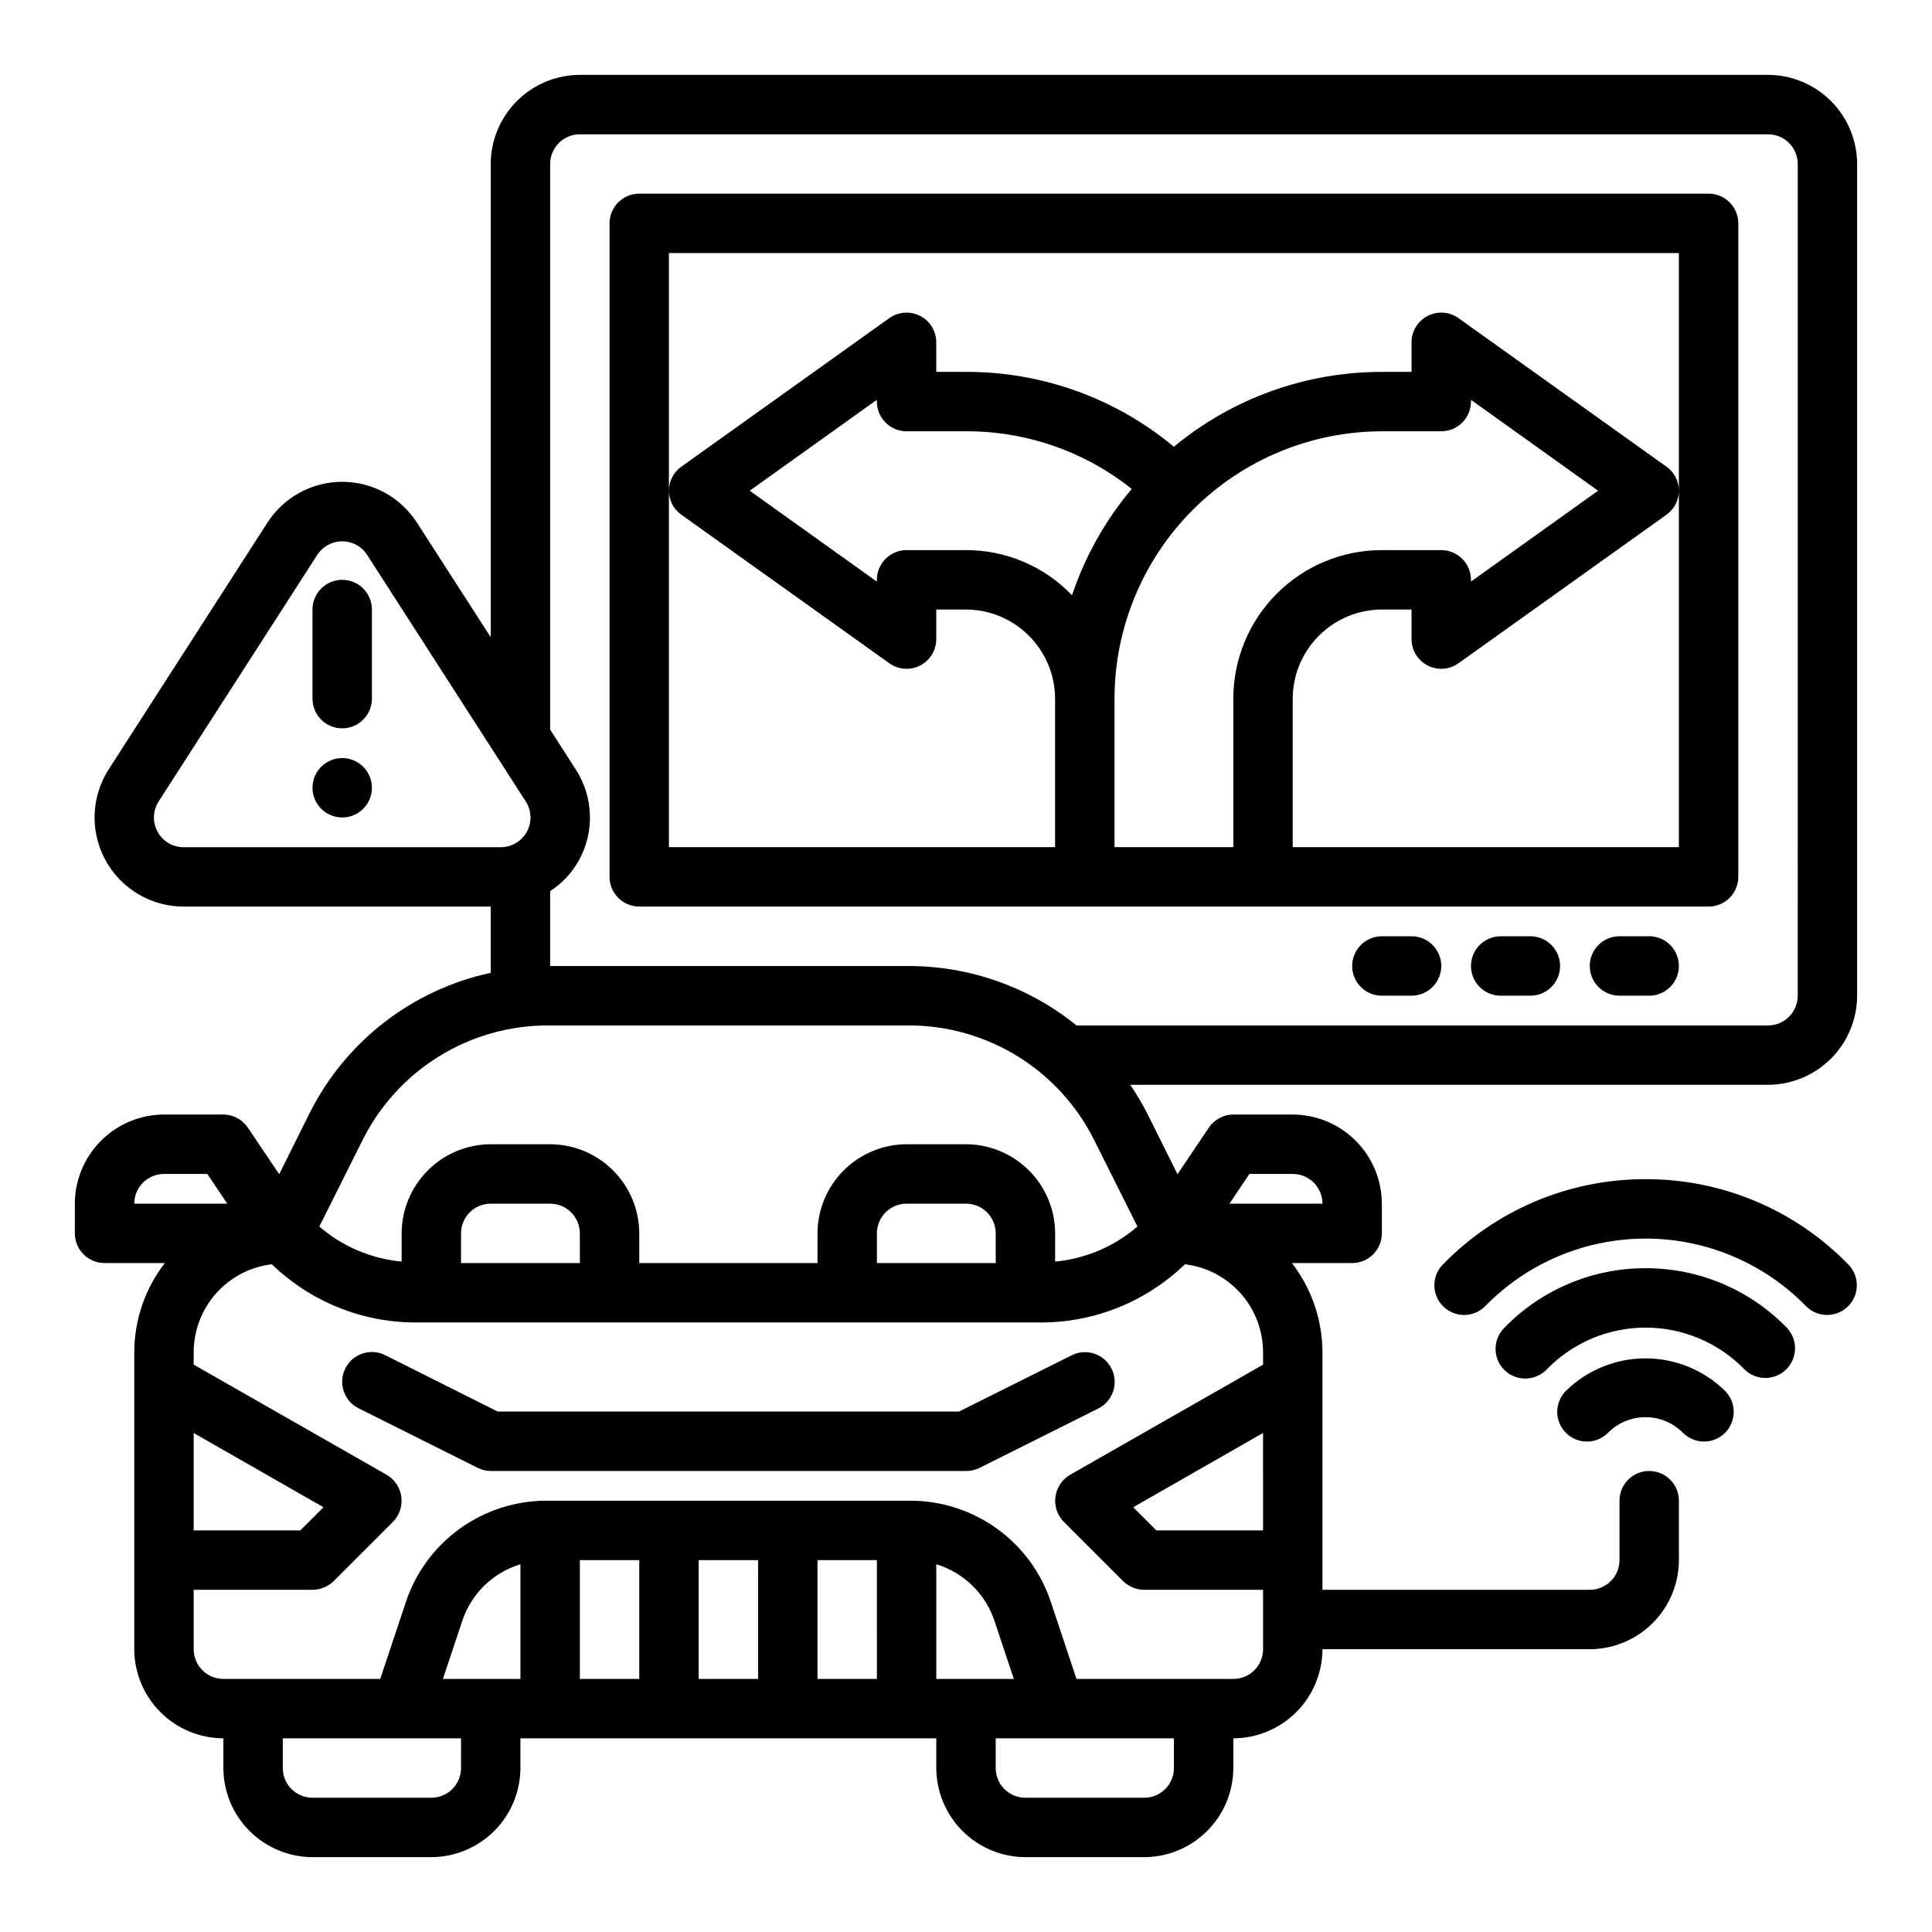 <?xml version="1.0" encoding="UTF-8"?>
<!-- Uploaded to: ICON Repo, www.svgrepo.com, Generator: ICON Repo Mixer Tools -->
<svg fill="#000000" width="800px" height="800px" version="1.1" viewBox="144 144 512 512" xmlns="http://www.w3.org/2000/svg">
 <g>
  <path d="m438.57 506.69c-0.93-1.867-2.57-3.289-4.551-3.953-1.98-0.66-4.144-0.508-6.012 0.426l-29.867 14.918h-122.24l-29.828-14.957h0.004c-3.891-1.941-8.621-0.363-10.566 3.527-1.941 3.891-0.363 8.621 3.527 10.566l31.488 15.742c1.09 0.559 2.293 0.855 3.519 0.867h125.95c1.215 0.012 2.422-0.258 3.516-0.789l31.488-15.742c1.887-0.926 3.324-2.566 3.996-4.559 0.668-1.992 0.516-4.168-0.43-6.047z"/>
  <path d="m580.1 456.49c-20.266-0.043-39.684 8.145-53.805 22.688-2.969 3.117-2.883 8.039 0.188 11.051 3.074 3.012 7.996 3 11.055-0.031 11.184-11.484 26.531-17.961 42.562-17.961s31.383 6.477 42.566 17.961c3.055 3.031 7.977 3.043 11.051 0.031 3.074-3.012 3.156-7.934 0.188-11.051-14.117-14.543-33.535-22.73-53.805-22.688z"/>
  <path d="m580.1 480.09c-14.098-0.027-27.605 5.668-37.43 15.781-1.496 1.484-2.336 3.508-2.332 5.613 0.008 2.106 0.855 4.125 2.363 5.598 1.504 1.477 3.535 2.289 5.644 2.25 2.106-0.035 4.109-0.914 5.566-2.438 6.879-7.07 16.324-11.062 26.188-11.062 9.867 0 19.312 3.992 26.191 11.062 3.055 3.027 7.981 3.043 11.051 0.027 3.074-3.012 3.16-7.934 0.191-11.051-9.824-10.113-23.332-15.809-37.434-15.781z"/>
  <path d="m559.01 512.57c-1.496 1.48-2.336 3.504-2.328 5.609 0.004 2.109 0.855 4.125 2.359 5.602 1.508 1.473 3.539 2.285 5.648 2.25 2.106-0.039 4.109-0.918 5.562-2.441 5.449-5.359 14.188-5.359 19.633 0 1.453 1.523 3.457 2.402 5.566 2.441 2.106 0.035 4.141-0.777 5.644-2.25 1.504-1.477 2.356-3.492 2.359-5.602 0.008-2.106-0.832-4.129-2.328-5.609-5.625-5.508-13.188-8.59-21.059-8.59-7.871 0-15.43 3.082-21.059 8.59z"/>
  <path d="m234.69 297.66c-4.348 0-7.875 3.523-7.875 7.871v23.617-0.004c0 4.348 3.527 7.875 7.875 7.875s7.871-3.527 7.871-7.875v-23.613c0-2.09-0.828-4.09-2.305-5.566-1.477-1.477-3.481-2.305-5.566-2.305z"/>
  <path d="m612.54 163.84h-314.88c-6.258 0.02-12.254 2.516-16.68 6.941-4.426 4.422-6.918 10.418-6.938 16.676v125.4l-19.523-30.309c-4.328-6.766-11.805-10.863-19.836-10.863-8.035 0-15.512 4.098-19.84 10.863l-42.035 65.336v0.004c-3.066 4.773-4.309 10.496-3.5 16.113 0.809 5.613 3.609 10.754 7.894 14.473 4.285 3.719 9.77 5.773 15.441 5.781h81.398v17.555c-20.887 4.496-38.59 18.258-48.098 37.395l-7.953 15.977-8.266-12.277c-1.445-2.199-3.898-3.531-6.531-3.543h-15.746c-6.258 0.02-12.254 2.512-16.676 6.938-4.426 4.426-6.922 10.422-6.941 16.68v7.871c0 2.086 0.832 4.09 2.309 5.566 1.477 1.477 3.477 2.305 5.566 2.305h15.98c-5.234 6.762-8.086 15.066-8.109 23.617v78.719c0.02 6.258 2.512 12.254 6.938 16.68s10.422 6.918 16.68 6.938v7.871c0.016 6.258 2.512 12.254 6.938 16.68 4.422 4.422 10.418 6.918 16.676 6.938h31.488c6.258-0.02 12.254-2.516 16.68-6.938 4.426-4.426 6.918-10.422 6.938-16.68v-7.871h110.21v7.871c0.02 6.258 2.516 12.254 6.938 16.68 4.426 4.422 10.422 6.918 16.68 6.938h31.488c6.258-0.02 12.254-2.516 16.68-6.938 4.422-4.426 6.918-10.422 6.938-16.68v-7.871c6.258-0.02 12.254-2.512 16.676-6.938 4.426-4.426 6.922-10.422 6.938-16.68h70.852c6.258-0.02 12.254-2.512 16.676-6.938 4.426-4.426 6.922-10.422 6.938-16.68v-15.742c0-4.348-3.523-7.871-7.871-7.871-4.348 0-7.871 3.523-7.871 7.871v15.742c0 2.09-0.828 4.09-2.305 5.566-1.477 1.477-3.481 2.309-5.566 2.309h-70.852v-62.977c-0.023-8.551-2.871-16.855-8.105-23.617h15.98c2.086 0 4.09-0.828 5.566-2.305 1.477-1.477 2.305-3.481 2.305-5.566v-7.871c-0.02-6.258-2.512-12.254-6.938-16.68s-10.422-6.918-16.68-6.938h-15.742c-2.633 0.012-5.086 1.344-6.535 3.543l-8.266 12.281-7.949-15.98c-1.363-2.664-2.891-5.238-4.566-7.715h169.01c6.258-0.02 12.254-2.516 16.68-6.938 4.422-4.426 6.918-10.422 6.938-16.68v-220.42c-0.02-6.258-2.516-12.254-6.938-16.676-4.426-4.426-10.422-6.922-16.68-6.941zm-419.89 204.68c-2.875-0.008-5.519-1.578-6.898-4.106-1.375-2.523-1.266-5.598 0.285-8.02l42.035-65.336h0.004c1.449-2.246 3.938-3.602 6.613-3.602 2.672 0 5.16 1.355 6.609 3.602l42.035 65.336h0.004c1.551 2.422 1.66 5.496 0.285 8.02-1.379 2.527-4.023 4.098-6.898 4.106zm-13.066 94.465c0-4.348 3.523-7.875 7.871-7.875h11.492l5.273 7.871zm15.742 60.773 34.402 19.68-6.141 6.137h-28.262zm70.852 88.793c0 2.09-0.832 4.09-2.309 5.566-1.477 1.477-3.477 2.305-5.566 2.305h-31.488c-4.348 0-7.871-3.523-7.871-7.871v-7.871h47.23zm15.742-23.617h-20.547l5.117-15.352v0.004c2.387-7.227 8.145-12.836 15.43-15.035zm31.488 0h-15.742v-31.488h15.742zm31.488 0h-15.746v-31.488h15.742zm31.488 0h-15.746v-31.488h15.742zm15.742 0v-30.383c7.285 2.199 13.043 7.809 15.43 15.035l5.117 15.348zm62.977 23.617c0 2.09-0.828 4.09-2.305 5.566s-3.477 2.305-5.566 2.305h-31.488c-4.348 0-7.871-3.523-7.871-7.871v-7.871h47.23zm23.617-62.977h-28.262l-6.141-6.141 34.402-19.68zm-3.621-94.465h11.492c2.09 0 4.09 0.832 5.566 2.309 1.477 1.473 2.305 3.477 2.305 5.566h-24.637zm-17.082 23.93v0.004c5.703 0.68 10.957 3.43 14.77 7.723 3.816 4.293 5.926 9.836 5.934 15.578v3.305l-51.168 29.207c-2.113 1.242-3.535 3.387-3.856 5.816-0.324 2.426 0.488 4.867 2.203 6.621l15.742 15.742c1.504 1.449 3.504 2.269 5.59 2.285h31.488v15.742c0 2.09-0.828 4.09-2.305 5.566-1.477 1.477-3.481 2.305-5.566 2.305h-41.566l-6.769-20.309c-2.594-7.844-7.598-14.668-14.297-19.5-6.699-4.836-14.754-7.43-23.016-7.422h-96.355c-8.258-0.008-16.312 2.586-23.012 7.422-6.699 4.832-11.703 11.656-14.301 19.5l-6.769 20.309h-41.562c-4.348 0-7.875-3.523-7.875-7.871v-15.742h31.488c2.09-0.016 4.09-0.836 5.59-2.285l15.742-15.742h0.004c1.711-1.754 2.523-4.195 2.203-6.621-0.324-2.43-1.746-4.574-3.859-5.816l-51.168-29.207v-3.305c0.008-5.742 2.121-11.285 5.934-15.578 3.816-4.293 9.07-7.043 14.773-7.723 10.258 9.922 23.98 15.457 38.258 15.426h165.47c14.273 0.031 27.996-5.504 38.258-15.426zm-191.84-0.312v-7.871c0-4.348 3.523-7.871 7.871-7.871h15.742c2.09 0 4.09 0.828 5.566 2.305 1.477 1.477 2.309 3.477 2.309 5.566v7.871zm110.21 0v-7.871c0-4.348 3.523-7.871 7.871-7.871h15.746c2.086 0 4.09 0.828 5.566 2.305 1.477 1.477 2.305 3.477 2.305 5.566v7.871zm69.039-9.684c-6.125 5.293-13.75 8.543-21.809 9.289v-7.477c-0.016-6.258-2.512-12.254-6.938-16.68-4.422-4.426-10.418-6.918-16.676-6.938h-15.746c-6.258 0.02-12.254 2.512-16.68 6.938-4.422 4.426-6.918 10.422-6.938 16.68v7.871h-47.23v-7.871c-0.02-6.258-2.512-12.254-6.938-16.68s-10.422-6.918-16.68-6.938h-15.742c-6.258 0.02-12.254 2.512-16.68 6.938-4.426 4.426-6.918 10.422-6.938 16.68v7.477c-8.059-0.746-15.684-3.996-21.805-9.289l11.414-22.828c4.555-9.168 11.582-16.879 20.293-22.266 8.707-5.383 18.746-8.223 28.984-8.199h95.41c10.238-0.023 20.277 2.816 28.988 8.199 8.707 5.387 15.734 13.098 20.289 22.266zm174.99-61.164c0 2.086-0.828 4.09-2.305 5.566s-3.477 2.305-5.566 2.305h-183.26c-12.605-10.203-28.336-15.762-44.555-15.742h-94.938v-19.84c3.176-2.062 5.801-4.875 7.637-8.188 2.051-3.715 3.055-7.918 2.902-12.164-0.152-4.242-1.453-8.363-3.769-11.922l-6.769-10.551v-149.88c0-4.348 3.527-7.871 7.875-7.871h314.88c2.09 0 4.09 0.828 5.566 2.305 1.477 1.477 2.305 3.481 2.305 5.566z"/>
  <path d="m596.8 195.32h-283.39c-4.348 0-7.871 3.527-7.871 7.875v173.18c0 2.086 0.828 4.09 2.305 5.566 1.477 1.477 3.481 2.305 5.566 2.305h283.39c2.086 0 4.09-0.828 5.566-2.305 1.473-1.477 2.305-3.481 2.305-5.566v-173.18c0-2.09-0.832-4.09-2.305-5.566-1.477-1.477-3.481-2.309-5.566-2.309zm-212.55 62.977h15.746c15.953-0.059 31.449 5.328 43.926 15.273-7.004 8.312-12.371 17.875-15.824 28.18-7.336-7.66-17.492-11.984-28.102-11.965h-15.746c-4.348 0-7.871 3.527-7.871 7.875v0.473l-33.691-24.09 33.691-24.09v0.473c0 2.09 0.828 4.09 2.305 5.566 1.477 1.477 3.481 2.305 5.566 2.305zm86.594 70.848v39.359l-31.488 0.004v-39.363c0.027-18.781 7.504-36.781 20.781-50.062 13.281-13.281 31.285-20.754 50.066-20.785h15.742c2.09 0 4.09-0.828 5.566-2.305 1.477-1.477 2.309-3.477 2.309-5.566v-0.473l33.691 24.09-33.691 24.086v-0.469c0-2.09-0.832-4.094-2.309-5.566-1.477-1.477-3.477-2.309-5.566-2.309h-15.742c-10.438 0-20.449 4.148-27.832 11.531-7.383 7.379-11.527 17.391-11.527 27.828zm118.08 39.359-102.34 0.004v-39.363c0.02-6.254 2.516-12.25 6.938-16.676 4.426-4.426 10.422-6.918 16.68-6.938h7.871v7.871c0.016 2.941 1.664 5.629 4.281 6.969s5.762 1.113 8.156-0.594l55.105-39.359c2.074-1.461 3.305-3.84 3.305-6.375 0-2.539-1.23-4.914-3.305-6.379l-55.105-39.359c-2.394-1.703-5.539-1.934-8.156-0.59-2.617 1.34-4.266 4.027-4.281 6.969v7.871h-7.871c-20.121-0.016-39.613 7-55.105 19.836-15.469-12.875-34.977-19.898-55.102-19.836h-7.875v-7.871c-0.012-2.941-1.664-5.629-4.277-6.969-2.617-1.344-5.766-1.113-8.16 0.59l-55.105 39.359h0.004c-2.074 1.465-3.309 3.84-3.309 6.379 0 2.535 1.234 4.914 3.309 6.375l55.105 39.359h-0.004c2.394 1.707 5.543 1.934 8.16 0.594 2.613-1.34 4.266-4.027 4.277-6.969v-7.871h7.875c6.258 0.02 12.254 2.512 16.676 6.938 4.426 4.426 6.922 10.422 6.938 16.676v39.359l-102.34 0.004v-157.44h267.65z"/>
  <path d="m581.05 392.12h-7.871c-4.348 0-7.871 3.527-7.871 7.875s3.523 7.871 7.871 7.871h7.871c4.348 0 7.871-3.523 7.871-7.871s-3.523-7.875-7.871-7.875z"/>
  <path d="m549.57 392.12h-7.871c-4.348 0-7.871 3.527-7.871 7.875s3.523 7.871 7.871 7.871h7.871c4.348 0 7.871-3.523 7.871-7.871s-3.523-7.875-7.871-7.875z"/>
  <path d="m518.08 392.12h-7.871c-4.348 0-7.871 3.527-7.871 7.875s3.523 7.871 7.871 7.871h7.871c4.348 0 7.871-3.523 7.871-7.871s-3.523-7.875-7.871-7.875z"/>
  <path d="m242.56 352.77c0 4.348-3.523 7.871-7.871 7.871s-7.875-3.523-7.875-7.871 3.527-7.871 7.875-7.871 7.871 3.523 7.871 7.871"/>
 </g>
</svg>